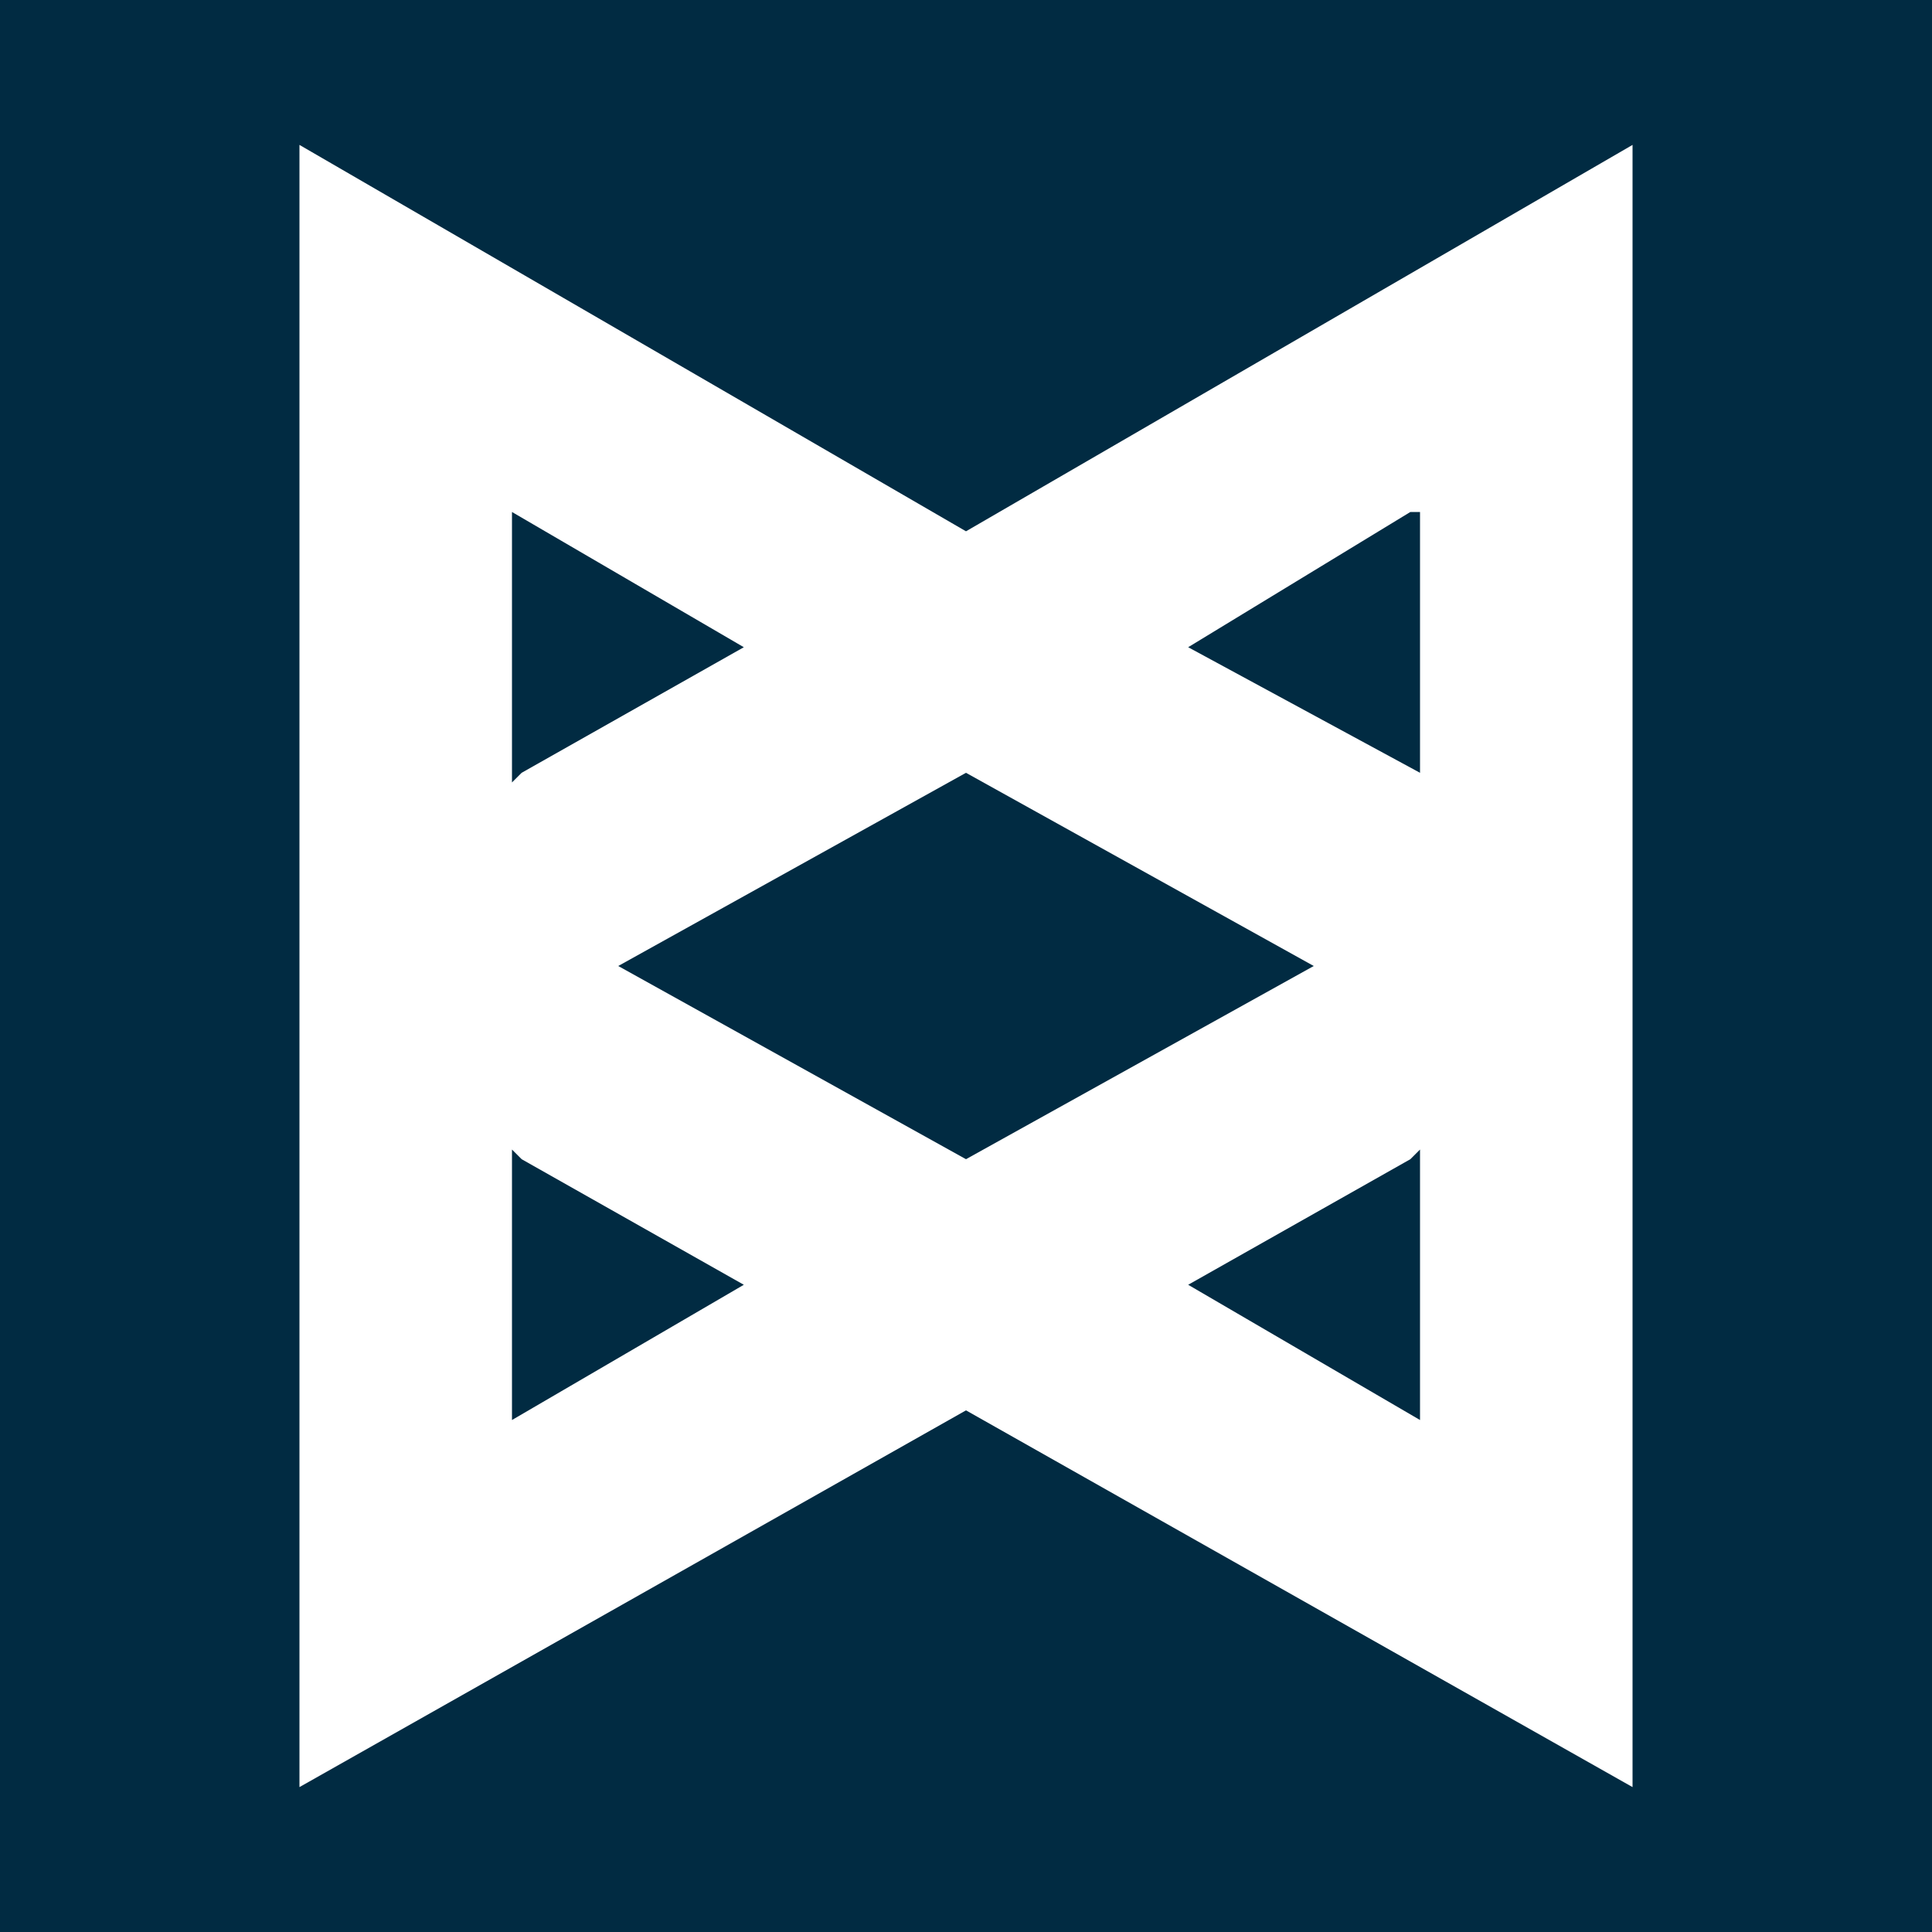 <svg xmlns="http://www.w3.org/2000/svg" viewBox="0 0 20 20">
  <rect width="100%" height="100%" fill="#012B42"/>
  <path fill="#fff" fill-rule="evenodd" d="m6.4 10 3.6 2v2.6l-6.9 3.9v-17l6.9 4V8l-3.6 2Zm-1 2 2.3 1.3-2.4 1.4v-2.8Zm0-4 2.3-1.3-2.4-1.4v2.8Z" clip-rule="evenodd"/>
  <path fill="#fff" fill-rule="evenodd" d="M13.6 10 10 12v2.6l6.9 3.9v-17l-6.9 4V8l3.6 2Zm1 2-2.3 1.3 2.4 1.4v-2.8Zm0-6.7-2.3 1.4L14.7 8V5.3Z" clip-rule="evenodd"/>
</svg>
